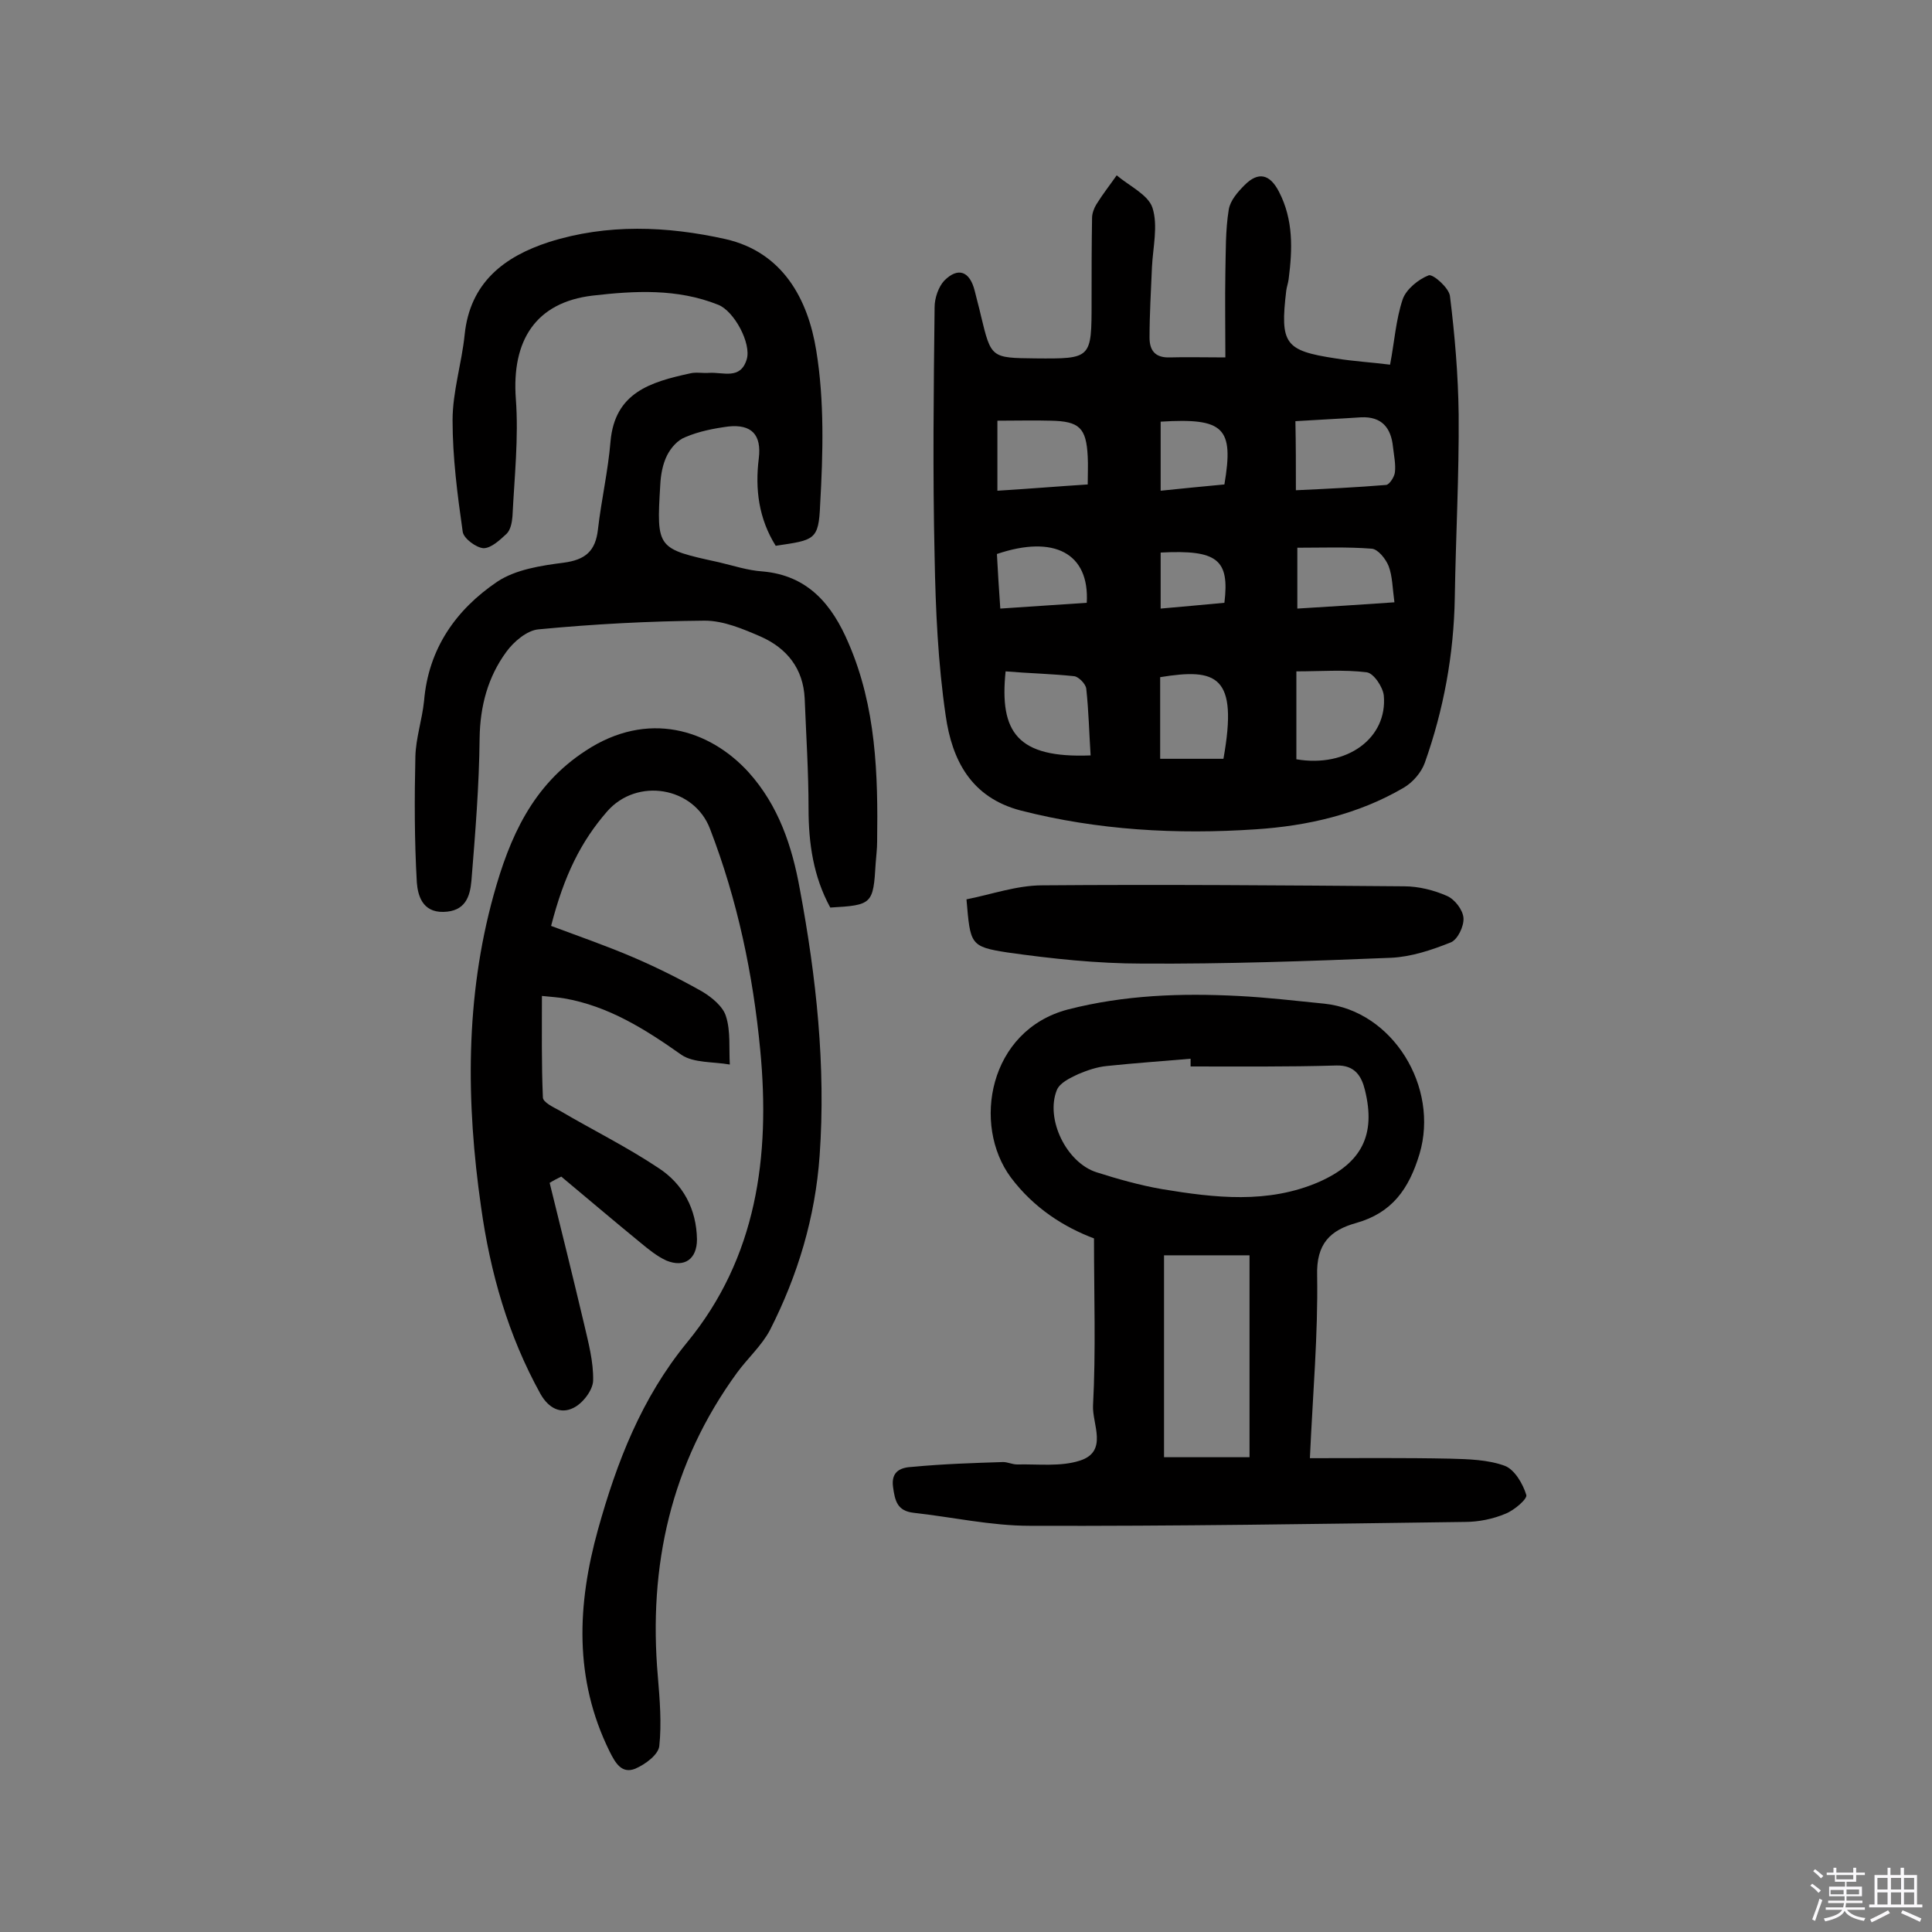 <svg enable-background="new 0 0 400 400" viewBox="0 0 400 400" xmlns="http://www.w3.org/2000/svg"><rect x="0" y="0" width="400" height="400" fill="#808080" stroke="none"/><path d="m374.8 390.4.4-.4c.7.5 1.3 1 1.8 1.4l-.5.5c-.5-.6-1.1-1.1-1.7-1.5zm1 7.3-.6-.3c.5-1.4 1.1-2.8 1.5-4.3.2.1.4.2.6.3-.5 1.3-1 2.8-1.5 4.3zm-.4-10.3.4-.4c.4.3 1 .8 1.7 1.4l-.5.5c-.4-.5-1-1-1.6-1.5zm2.5.3h1.7v-1h.6v1h3.5v-1h.6v1h1.8v.5h-1.8v1.4h-2v1h3.2v2h-3.2v.9h3.3v.5h-3.4c0 .3-.1.6-.1.9h4v.5h-3.7c.7.9 1.9 1.5 3.8 1.7-.1.2-.2.4-.3.6-2.1-.4-3.5-1.1-4-2.1-.4 1-1.8 1.7-4 2.2-.1-.2-.2-.4-.3-.6 2.1-.4 3.4-1 3.8-1.8h-3.4v-.5h3.6c.1-.3.1-.6.2-.9h-3.3v-.5h3.4c0-.3 0-.6 0-.9h-3.2v-2h3.3v-1h-2.1v-1.4h-1.7v-.5zm1.1 3.5v1h2.7c0-.3 0-.4 0-.4 0-.1 0-.2 0-.2 0-.1 0-.2 0-.3h-2.7zm1.2-3v.9h3.5v-.9zm4.7 3h-2.6v.6.4h2.6z" fill="#fbfafc"/><path d="m393.6 386.7h.6v1.5h2.7v6.1h1.1v.6h-11v-.6h1.1v-6.1h2.7v-1.5h.6v1.5h2.1v-1.5zm-2.7 8.8.4.6c-1.2.6-2.5 1.3-3.8 1.9-.1-.2-.2-.4-.3-.6 1.2-.6 2.5-1.2 3.7-1.9zm-2.2-6.7v2.4h2.1v-2.4zm0 3v2.5h2.1v-2.5zm2.8-3v2.4h2.1v-2.4zm0 3v2.5h2.1v-2.5zm6 6.1c-1.4-.7-2.7-1.3-3.9-1.8l.3-.6c1.5.6 2.7 1.2 3.9 1.7zm-1.2-9.1h-2.1v2.4h2.1zm-2.1 3v2.5h2.1v-2.5z" fill="#fbfafc"/><g fill="#010000"><path d="m253.7 74c0-6.1-.1-11.9 0-17.6.1-4.3 0-8.7.7-13 .3-1.9 1.9-3.7 3.3-5.1 2.8-2.8 5.2-2.3 7.1 1.4 3 5.8 2.8 11.9 2 18.1-.1.8-.4 1.6-.5 2.4-1.3 11-.3 12.4 10.2 14 3.7.6 7.3.8 11.3 1.3.9-4.7 1.2-9.3 2.6-13.5.7-2.1 3.3-4.2 5.4-5 .9-.3 4.2 2.6 4.4 4.3 1 8.1 1.7 16.3 1.8 24.5.1 12.6-.6 25.3-.8 37.9-.2 11.8-2.3 23.2-6.2 34.2-.7 2-2.5 4.1-4.4 5.2-9.4 5.5-19.9 7.9-30.6 8.6-16.4 1.1-32.7.2-48.7-3.9-10.3-2.7-14.2-10.5-15.5-19.6-1.6-10.9-2.1-22-2.3-33-.4-17.2-.2-34.4 0-51.6 0-1.9.8-4.2 2-5.5 2.9-2.9 5.3-1.9 6.3 2.1.4 1.7.9 3.4 1.3 5.2 2.1 8.7 2.1 8.7 11.2 8.8 11.7.1 11.7.1 11.7-11.7 0-5.8 0-11.6.1-17.4 0-.9.4-2 .9-2.8 1.3-2.1 2.8-4 4.2-6 2.6 2.2 6.5 4 7.4 6.7 1.2 3.7.1 8.2-.1 12.3-.2 4.9-.5 9.7-.5 14.6 0 2.6 1.1 4.2 4.2 4.1 3.4-.1 6.8 0 11.5 0zm14.7 83.2c10.5 1.8 18.9-4.4 18.1-13.2-.2-1.8-2.1-4.6-3.5-4.8-4.7-.6-9.6-.2-14.6-.2zm-.1-55.7c6.5-.3 12.6-.6 18.7-1.1.7-.1 1.7-1.7 1.8-2.6.2-1.7-.2-3.5-.4-5.3-.4-3.9-2.3-6.3-6.6-6.1-4.5.3-8.9.5-13.6.8.1 4.8.1 9.2.1 14.3zm-60.1 37.5c-1.3 12.6 2.4 18 17.6 17.4-.3-4.6-.4-9.2-.9-13.8-.1-1-1.6-2.5-2.5-2.6-4.7-.5-9.5-.6-14.2-1zm-1.7-51.9v14.5c6.5-.4 12.5-.9 18.7-1.3 0-2.2.1-4 0-5.8-.3-5.9-1.7-7.3-7.7-7.4-3.4-.1-6.8 0-11 0zm46.8 70c3.1-17.3-1.4-18.8-13.1-16.9v16.9zm35.4-32.4c-.4-2.9-.4-5.4-1.2-7.5-.6-1.5-2.2-3.5-3.5-3.6-5.1-.4-10.3-.2-15.4-.2v12.6c6.6-.4 12.9-.8 20.1-1.3zm-63.7.1c.6-10.3-6.8-14.1-18.6-10.1.2 3.6.4 7.2.7 11.3 6.1-.4 11.9-.8 17.9-1.2zm15.3-37.5v14.3c4.7-.5 9-.9 13.2-1.3 2-11.8-.1-13.8-13.2-13zm13.2 37.5c1.1-9-1.5-11-13.2-10.4v11.6c4.6-.4 8.9-.8 13.2-1.2z"/><path d="m113.8 244.9c2.4 9.7 4.8 19.4 7.1 29.1.9 3.9 2 7.9 1.9 11.9-.1 2-2.2 4.7-4.1 5.6-2.6 1.3-5.1.1-6.8-2.9-6.7-12.1-10.4-25.1-12.3-38.7-3.1-21.6-3.3-43.3 2.6-64.6 3.3-11.9 8-22.7 19.1-29.9 12.8-8.4 25.6-4.4 33.7 4.5 6.2 6.9 9 15.3 10.6 24.2 3.4 18.2 5.4 36.6 4.1 55.1-.9 12.8-4.5 24.8-10.3 36.2-1.7 3.2-4.6 5.8-6.8 8.8-13.7 18.8-18.4 40-16.4 62.9.4 4.8.8 9.7.3 14.4-.2 1.8-2.9 3.8-5 4.7-2.8 1.1-4.1-1.2-5.3-3.6-7.4-15-6.7-30.4-2.4-45.9 3.9-14 9-27.2 18.4-38.7 14.5-17.6 17.3-38.6 15.2-60.6-1.5-15.7-4.7-31-10.4-45.8-3.3-8.7-15.1-10.7-21.3-3.6-5.4 6.2-8.9 13.2-11.6 23.7 5.6 2.1 11.4 4.1 17 6.5 4.9 2.1 9.7 4.5 14.3 7.1 2 1.2 4.3 3.1 4.9 5.1 1 3.1.6 6.7.8 10-3.4-.6-7.5-.3-10-2-7.5-5.3-15.1-10.1-24.3-11.7-1.2-.2-2.5-.3-4.6-.5 0 7.2-.1 14.1.2 21 0 1 2.1 2 3.4 2.7 6.8 4 13.9 7.5 20.5 11.9 5.1 3.3 7.9 8.5 8 14.8 0 4.1-2.6 5.9-6.3 4.4-2-.9-3.8-2.4-5.5-3.8-5.5-4.5-10.9-9.1-16.3-13.6-.8.4-1.6.8-2.4 1.3z"/><path d="m226.5 256.4c-6.1-2.3-12.4-6.2-17.2-12.6-8.1-10.9-4.6-30.5 11.8-34.8 11.7-3 23.4-3.4 35.2-2.8 6 .3 11.9 1 17.9 1.6 14.2 1.5 23.8 17.3 19.7 31.1-2.2 7.3-5.7 12.2-13.1 14.3-5.4 1.5-8.3 4.3-8.1 10.9.2 12.2-.9 24.5-1.5 37.8 10 0 19.5-.1 29 .1 3.8.1 7.9.2 11.4 1.5 2 .8 3.7 3.7 4.4 6 .3.8-2.5 3.2-4.3 3.9-2.6 1.1-5.6 1.7-8.4 1.7-30 .4-60.1.9-90.1.8-8 0-16-1.8-24.1-2.7-3.3-.4-3.8-2.4-4.2-5.3-.5-3.5 1.9-4.1 4-4.2 6.3-.6 12.5-.8 18.8-1 .9 0 1.9.5 2.9.5 4.4-.1 9 .5 13-.8 5.9-1.9 2.5-7.6 2.7-11.4.6-11.3.2-22.6.2-34.6zm20-35.6c0-.5 0-1 0-1.6-5.8.5-11.6.9-17.3 1.5-2.1.2-4.1.9-6 1.7-1.7.8-3.8 1.8-4.4 3.3-2.4 6 2 15 8.2 17 4.4 1.4 9 2.7 13.6 3.5 10.9 1.8 21.9 3.1 32.5-1.5 8.8-3.9 11.8-9.7 9.5-19-.7-2.9-2.1-5.2-5.9-5.1-10.2.3-20.2.2-30.2.2zm12.2 80.9c0-14.4 0-28 0-41.8-6.1 0-11.6 0-17.7 0v41.8z"/><path d="m160.6 113c-3.5-5.6-4.3-11.7-3.5-18.1.6-4.9-1.5-7.1-6.3-6.6-3 .4-6.1 1-8.9 2.2-1.6.6-3 2.2-3.8 3.8-.9 1.8-1.3 4-1.4 6.1-.8 13.2-.7 13.2 12.1 16 3 .7 6 1.7 9 1.9 9.5.8 14.5 6.9 17.9 14.9 5.7 13.2 6.1 27.1 5.9 41.1 0 1.5-.2 2.9-.3 4.4-.5 8.5-.7 8.7-9.4 9.2-3.5-6.4-4.5-13.3-4.5-20.5 0-7.6-.5-15.2-.8-22.8-.3-6.2-3.7-10.4-9.1-12.8-3.7-1.6-7.7-3.3-11.6-3.3-11.5.1-22.9.7-34.4 1.8-2.4.2-5.2 2.6-6.7 4.7-3.8 5.2-5.4 11.2-5.5 17.8-.1 9.9-.9 19.7-1.7 29.6-.3 3.3-1.3 6.3-5.8 6.4-4.4.1-5.3-3.5-5.5-6.1-.5-8.7-.5-17.4-.3-26.1.1-3.8 1.4-7.6 1.8-11.5.9-10.8 6.6-18.9 15.2-24.7 3.8-2.5 9-3.3 13.7-3.9 4.5-.6 6.6-2.4 7.1-6.9.7-6.1 2.1-12.1 2.6-18.2.9-10.1 8.2-12.3 16.5-14.1 1.2-.3 2.6 0 3.9-.1 2.9-.2 6.5 1.5 7.8-2.8 1-3.3-2.6-10-5.9-11.3-8.5-3.4-17.3-2.9-26-1.9-11.8 1.4-16.8 9.3-15.9 21.4.6 8-.3 16.2-.7 24.3-.1 1.3-.4 2.8-1.2 3.6-1.4 1.3-3.2 3-4.8 3-1.5-.1-4.1-2-4.3-3.4-1.1-7.7-2.1-15.4-2.1-23.1 0-5.9 1.9-11.8 2.5-17.7 1.1-10.8 8.2-16.2 17.5-19.2 12-3.8 24.4-3.3 36.5-.6 11.9 2.7 17.1 12.5 18.8 23.1 1.7 10.4 1.4 21.3.8 31.9-.3 7.4-1.2 7.3-9.2 8.5z"/><path d="m200.1 186.2c5.1-1 10.4-2.9 15.7-2.9 25-.2 49.9 0 74.9.2 3 0 6.2.8 8.9 2 1.6.7 3.3 2.9 3.4 4.6s-1.2 4.4-2.6 5c-4 1.6-8.2 3-12.4 3.2-17.2.7-34.3 1.3-51.5 1.2-9.3 0-18.7-1-27.9-2.3-7.8-1.2-7.7-1.7-8.5-11z"/></g></svg>